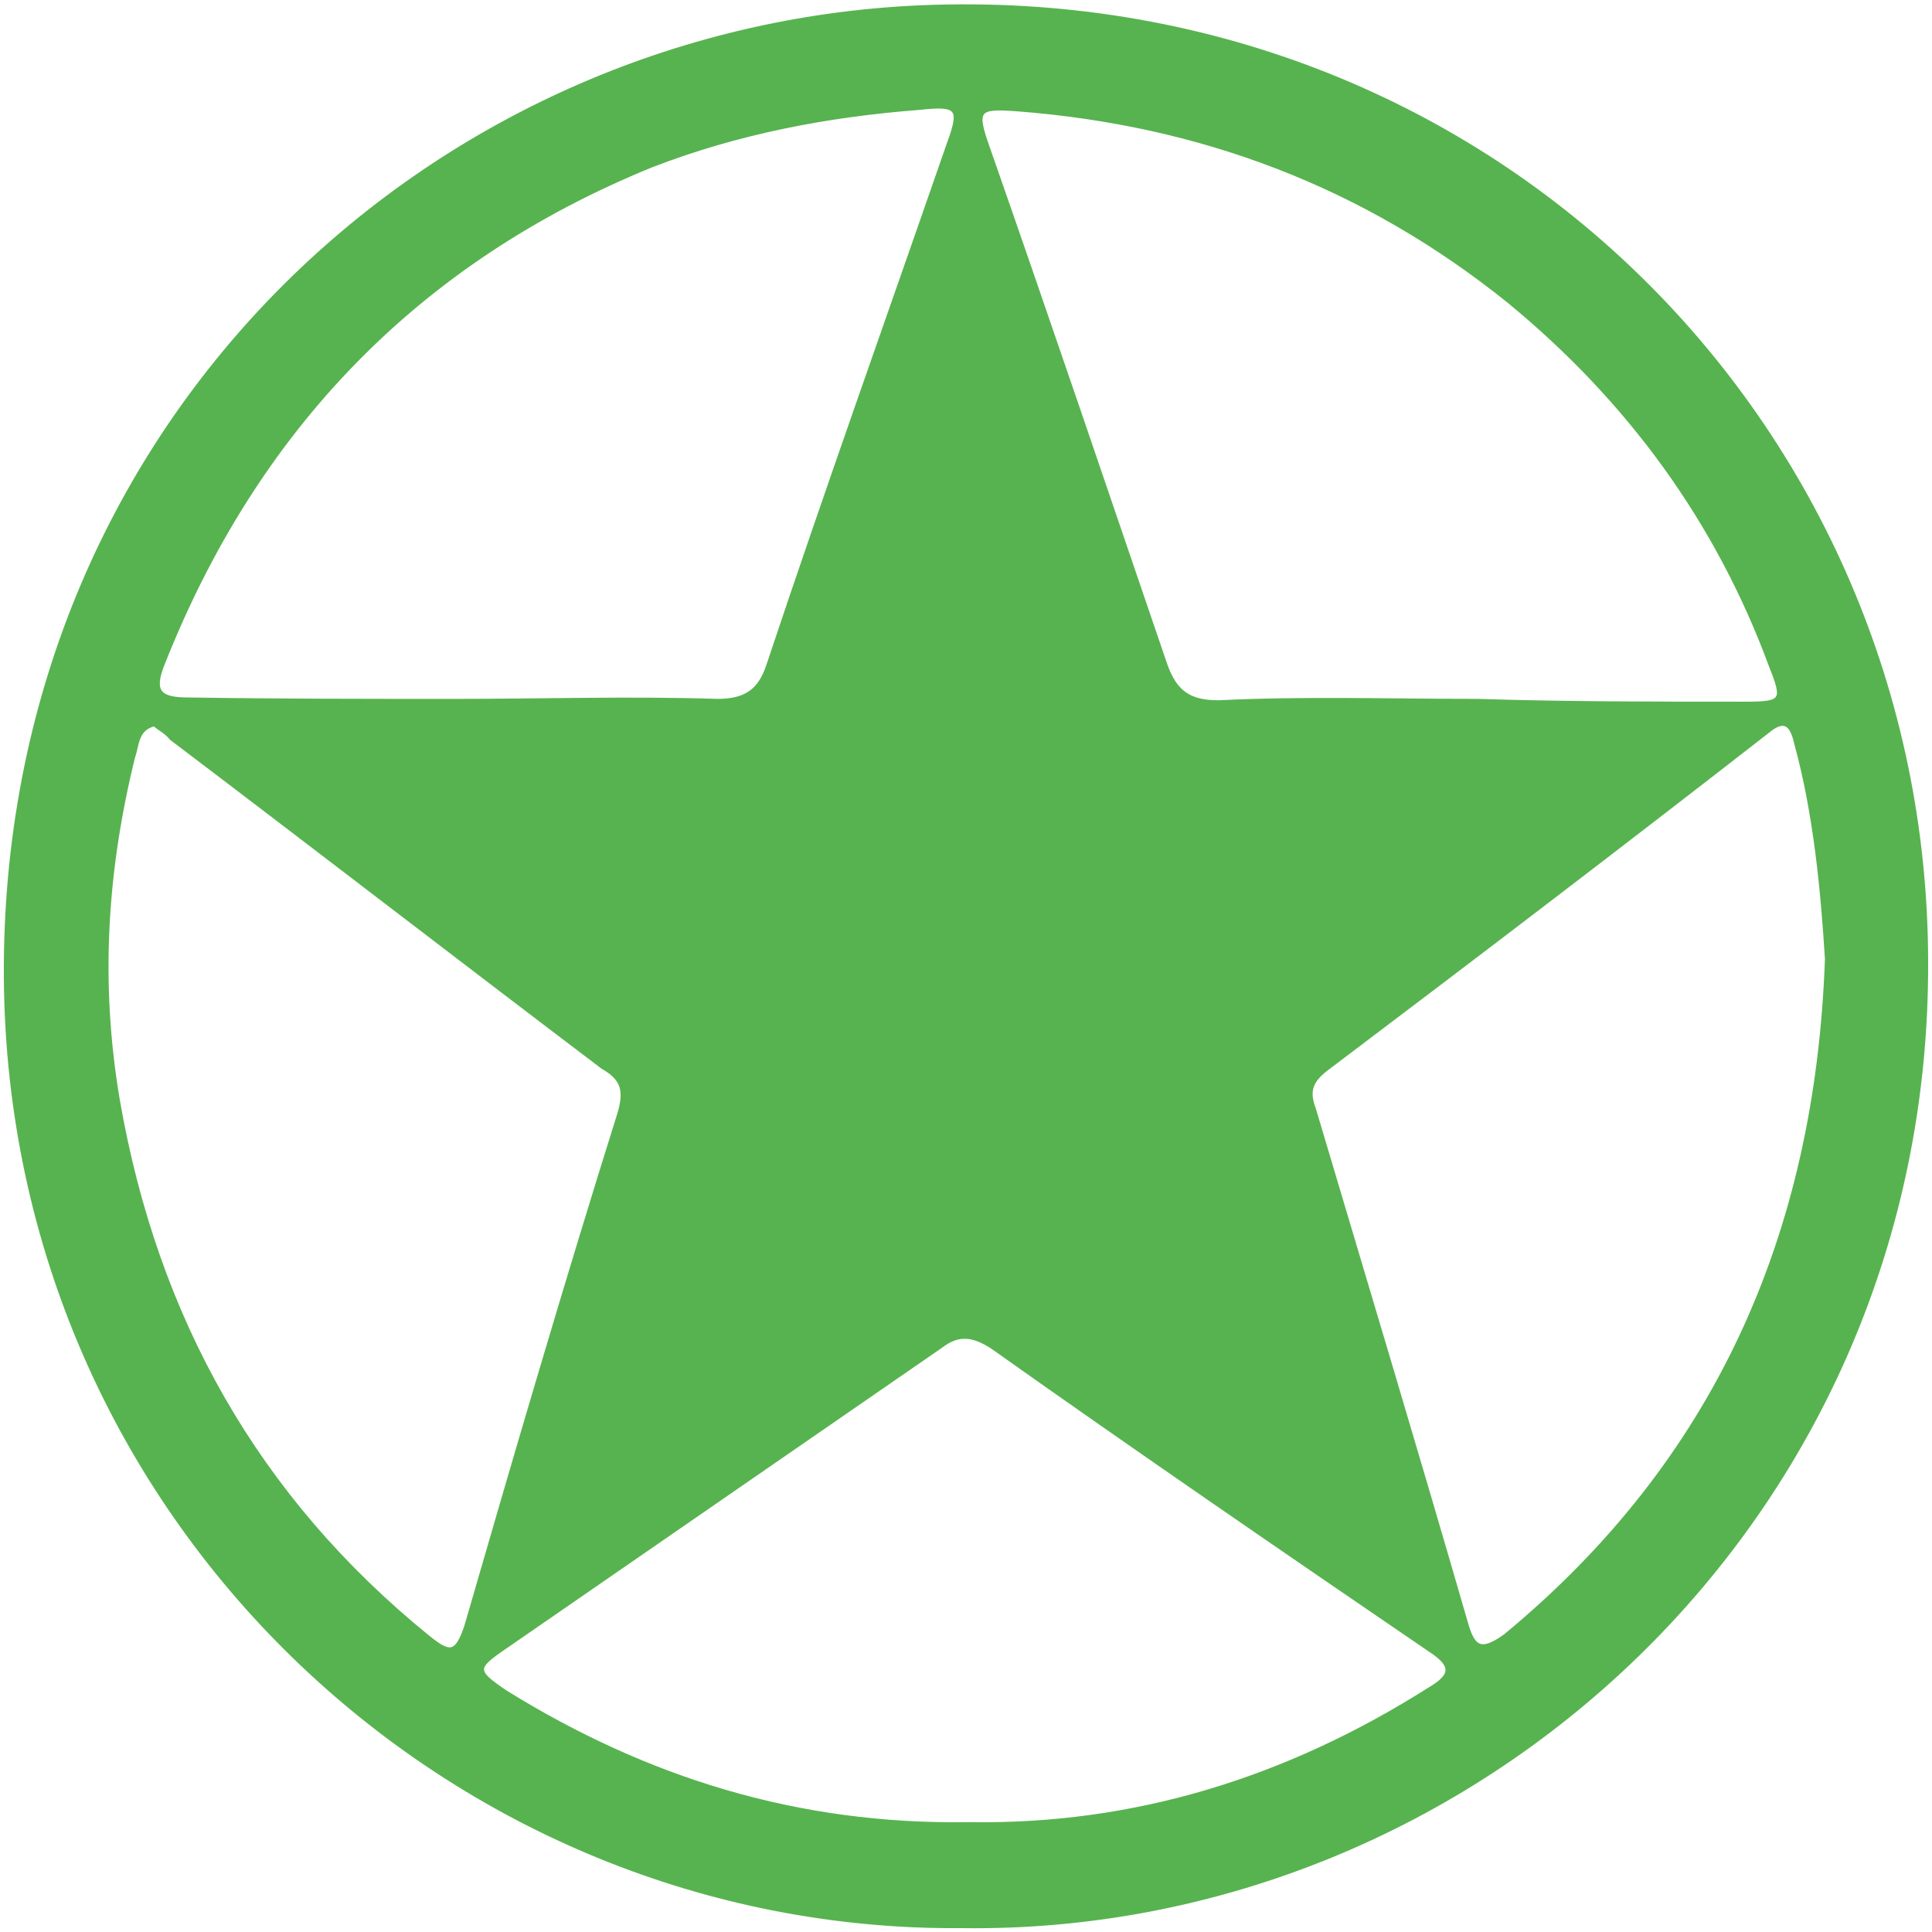 <?xml version="1.0" encoding="utf-8"?>
<!-- Generator: Adobe Illustrator 22.1.0, SVG Export Plug-In . SVG Version: 6.00 Build 0)  -->
<svg version="1.1" id="Layer_1" xmlns="http://www.w3.org/2000/svg" xmlns:xlink="http://www.w3.org/1999/xlink" x="0px" y="0px"
	 viewBox="0 0 137.6 137.6" style="enable-background:new 0 0 137.6 137.6;" xml:space="preserve">
<style type="text/css">
	.st0{fill:#57B34F;stroke:#57B34F;stroke-width:0.25;stroke-linecap:round;stroke-linejoin:round;stroke-miterlimit:10;}
</style>
<path class="st0" d="M68.5,137.2c-36.3,0.3-67.8-29-68.1-67.5C0.1,30.3,30.6,2,65.6,0.5c40.3-1.7,71.5,29.7,71.6,67.9
	C137.4,108.2,104.9,137.7,68.5,137.2 M105.2,49.9L105.2,49.9c6.3,0.2,12.6,0.2,19.1,0.2c2.7,0,2.8-0.2,1.8-2.7
	c-3.8-10.3-10.1-18.9-18.6-25.9C97.2,13.2,85.5,8.8,72.4,7.8c-2.8-0.2-3,0-2,2.8C74.7,22.9,78.8,35,83,47.3c0.7,2,1.7,2.7,3.8,2.7
	C92.8,49.7,98.9,49.9,105.2,49.9 M32.4,49.9L32.4,49.9c6.3,0,12.4-0.2,18.7,0c2,0,3-0.7,3.6-2.5c4.1-12.3,8.5-24.6,12.8-37
	c1-2.7,0.8-3-2-2.7c-6.5,0.5-12.9,1.7-19.1,4.1c-16.7,6.8-28.2,18.8-34.8,35.5c-0.8,2-0.2,2.5,1.8,2.5
	C19.8,49.9,26.1,49.9,32.4,49.9 M11,51.6c-1.3,0.3-1.2,1.5-1.5,2.3C7.5,62,7,70,8.4,78.3c2.7,15.6,9.9,28.4,22.1,38.3
	c1.5,1.2,2,1.3,2.7-0.8c3.5-12.1,7.1-24.4,10.9-36.5c0.5-1.7,0.2-2.5-1.2-3.3c-10.3-7.8-20.4-15.6-30.7-23.4
	C11.8,52.1,11.3,51.9,11,51.6 M130.1,68.3c-0.3-4.8-0.8-10.3-2.2-15.4c-0.3-1.3-0.8-1.8-2-0.8c-10.4,8.1-20.9,16.1-31.5,24.1
	c-1,0.8-1.3,1.5-0.8,2.8c3.6,12.1,7.3,24.4,10.8,36.5c0.5,1.8,1,2.3,2.8,1C122.1,104.2,129.4,88.1,130.1,68.3 M69,129.9
	c11.8,0.2,22.7-3.2,32.8-9.6c1.7-1,1.7-1.7,0-2.8c-10.4-7.1-20.9-14.3-31.2-21.6c-1.3-0.8-2.3-1-3.6,0c-10.3,7.1-20.7,14.3-31,21.4
	c-2.2,1.5-2.2,1.7,0,3.2C46,126.7,56.8,130.1,69,129.9"/>
</svg>
